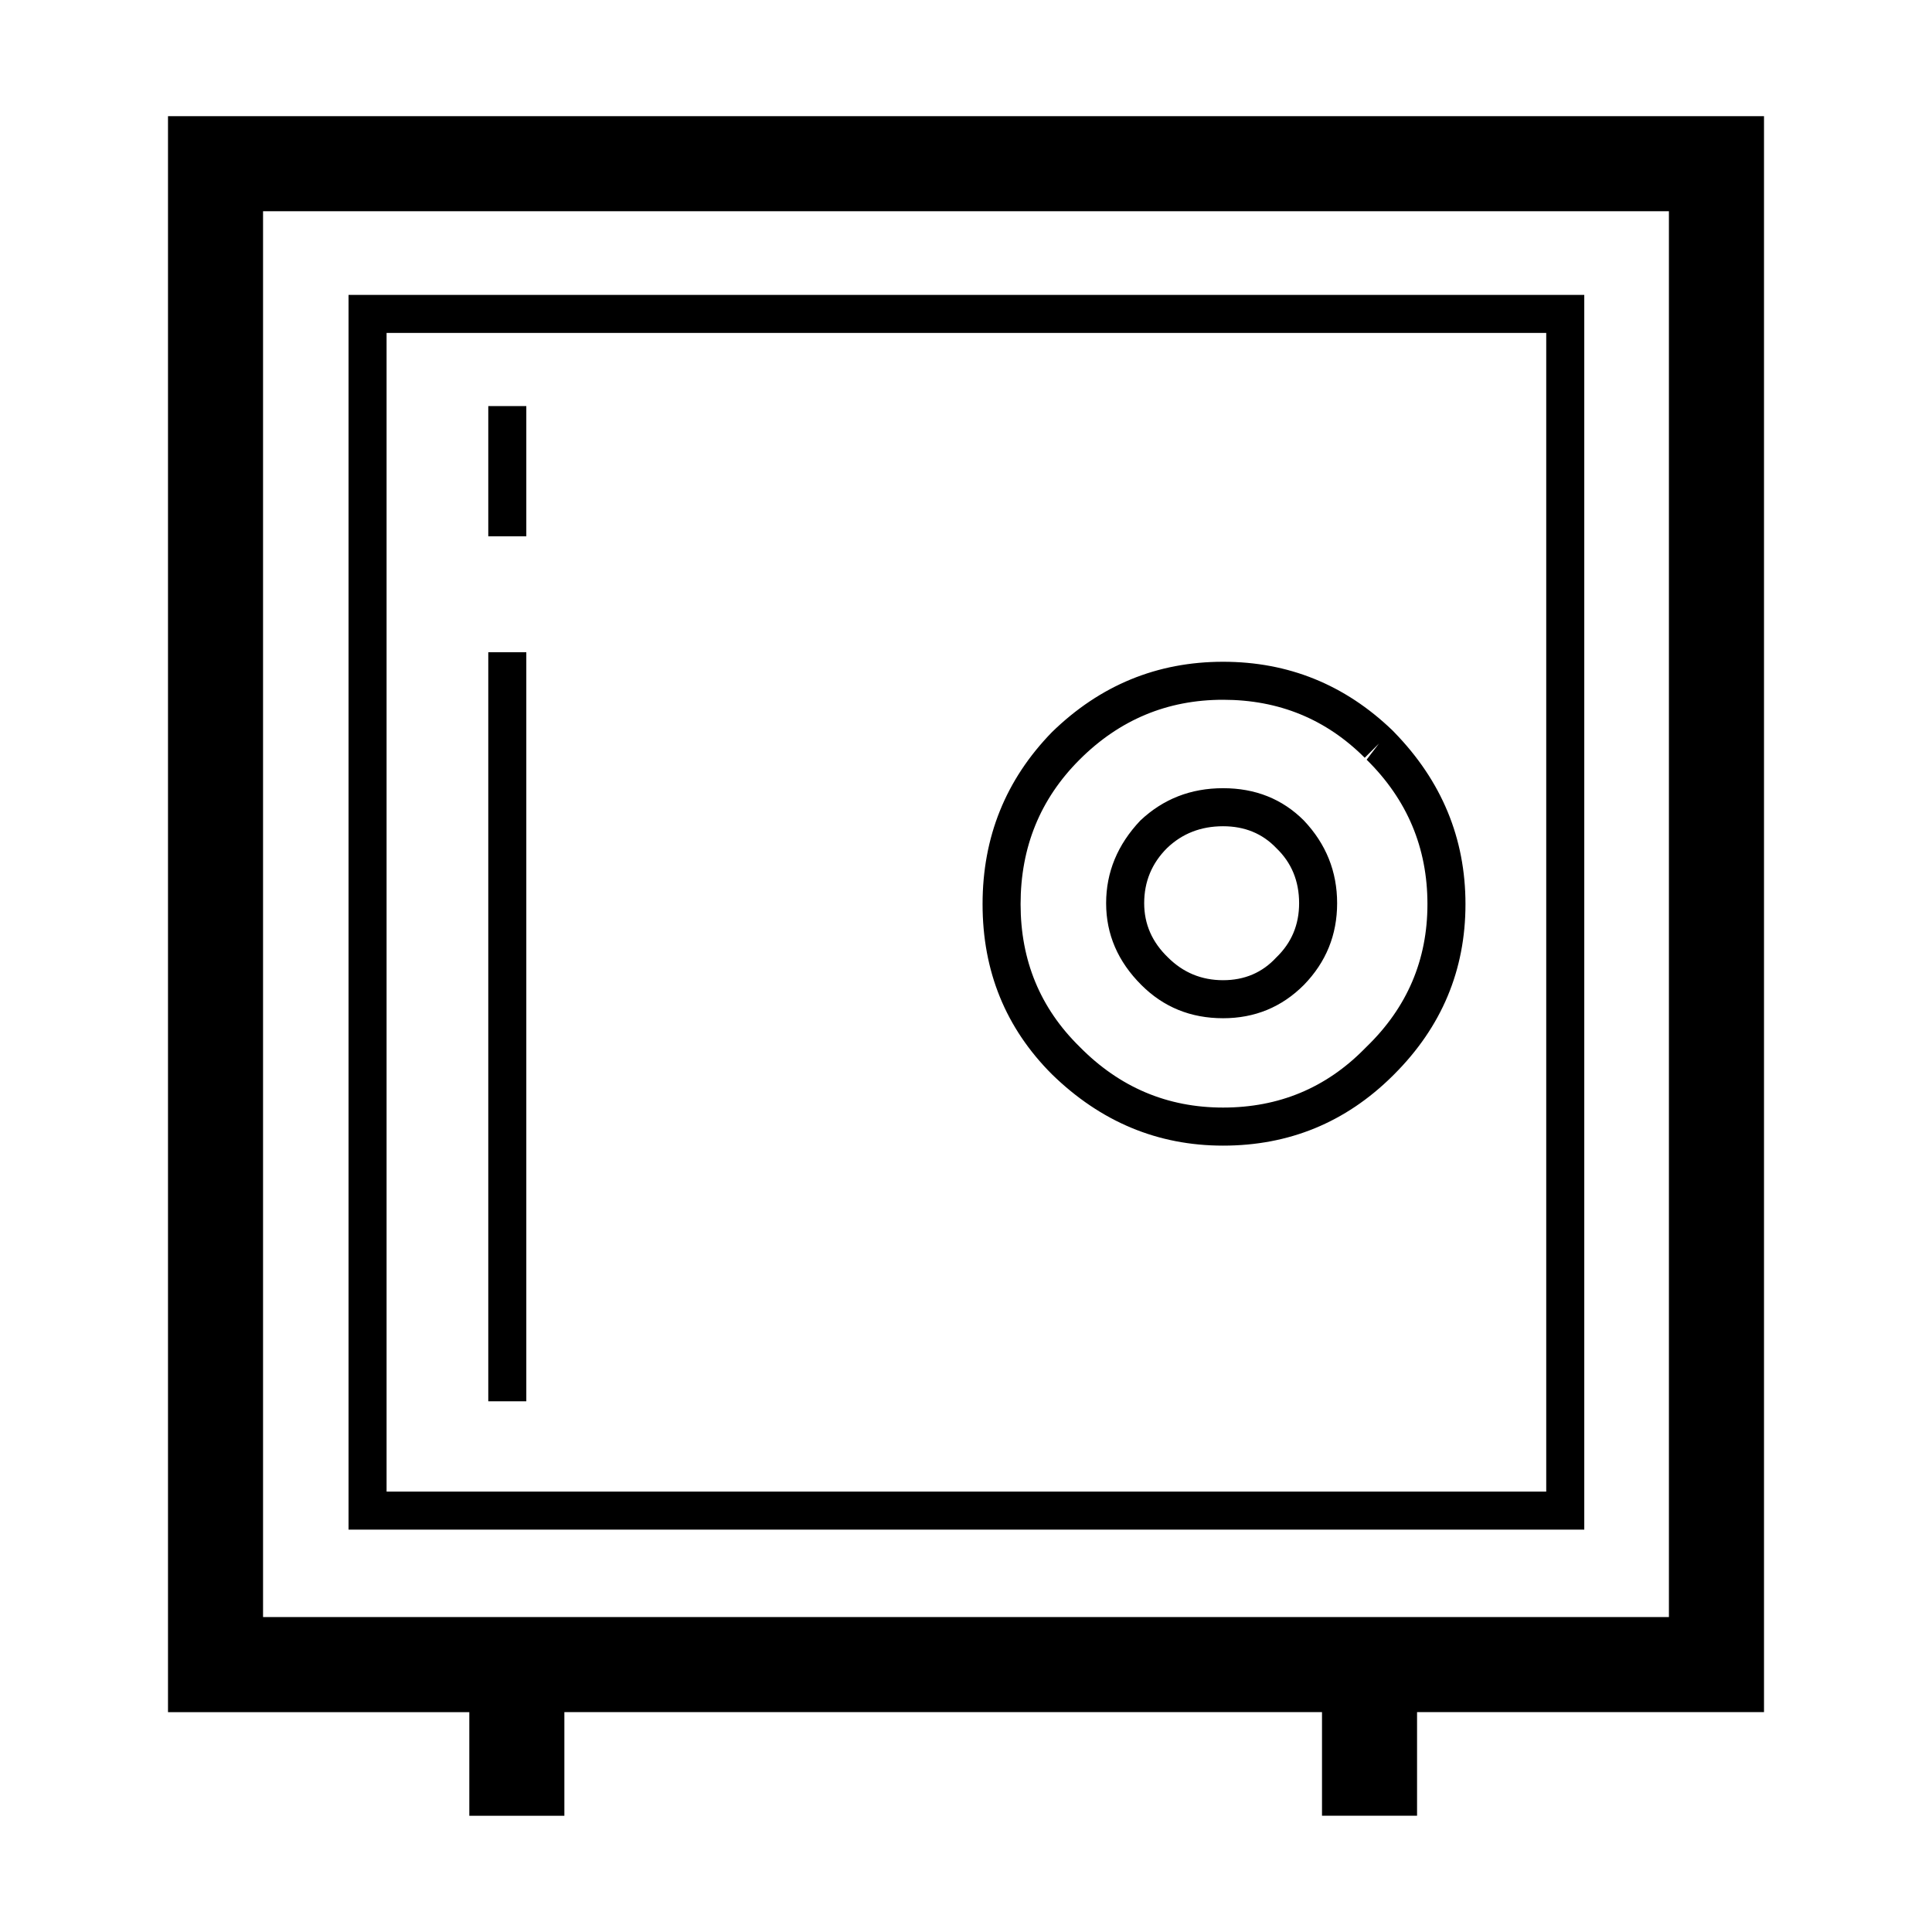 <?xml version="1.0" encoding="UTF-8"?>
<!-- The Best Svg Icon site in the world: iconSvg.co, Visit us! https://iconsvg.co -->
<svg fill="#000000" width="800px" height="800px" version="1.1" viewBox="144 144 512 512" xmlns="http://www.w3.org/2000/svg">
 <path d="m611.48 174.79v422.94h-91.945v27.461h-25.191v-27.461l-200.78 0.004v27.461h-25.191v-27.461h-79.852v-422.95zm-397.77 25.191v372.56h372.57v-372.56zm292.46 145.34 3.273-4.281-3.777 3.777c-10.242-10.242-22.762-15.371-37.539-15.371-14.777 0-27.453 5.297-38.031 15.871-10.418 10.41-15.629 23.176-15.629 38.289 0 14.949 5.203 27.543 15.629 37.785 10.578 10.746 23.25 16.125 38.031 16.125s27.297-5.203 37.539-15.629l0.504-0.504c10.746-10.41 16.117-23.004 16.117-37.785 0-14.934-5.371-27.695-16.117-38.277zm26.195 38.289c0 17.469-6.297 32.5-18.895 45.098l-0.504 0.504c-12.43 12.262-27.379 18.391-44.84 18.391-17.301 0-32.414-6.297-45.344-18.895-12.262-12.262-18.391-27.297-18.391-45.098s6.133-32.996 18.391-45.59c12.762-12.43 27.875-18.645 45.344-18.645 17.301 0 32.242 6.051 44.84 18.137l0.504 0.516c12.594 12.926 18.895 28.117 18.895 45.582zm-64.238-30.73c8.57 0 15.703 2.852 21.41 8.559 5.883 6.219 8.816 13.523 8.816 21.926 0 8.395-2.934 15.617-8.816 21.66-5.875 5.883-13.008 8.816-21.41 8.816-8.559 0-15.785-2.934-21.66-8.816-6.219-6.207-9.332-13.43-9.332-21.66 0-8.238 3.031-15.539 9.074-21.926 6.051-5.703 13.359-8.559 21.918-8.559zm14.113 15.875c-3.699-3.871-8.402-5.793-14.113-5.793-5.875 0-10.832 1.93-14.855 5.793-4.035 4.027-6.051 8.898-6.051 14.609 0 5.543 2.106 10.324 6.297 14.359 4.035 4.027 8.906 6.039 14.609 6.039 5.703 0 10.41-2.016 14.113-6.039 4.027-3.871 6.039-8.652 6.039-14.359 0-5.883-2.016-10.754-6.039-14.609zm-208.84-82.629v-34.512h10.078v34.512zm10.078 30.73v198.5h-10.078v-198.5zm280.37 232.51h-327.48v-327.22h327.48zm-317.4-10.074h307.32v-307.07h-307.32z" fill-rule="evenodd"/>
</svg>